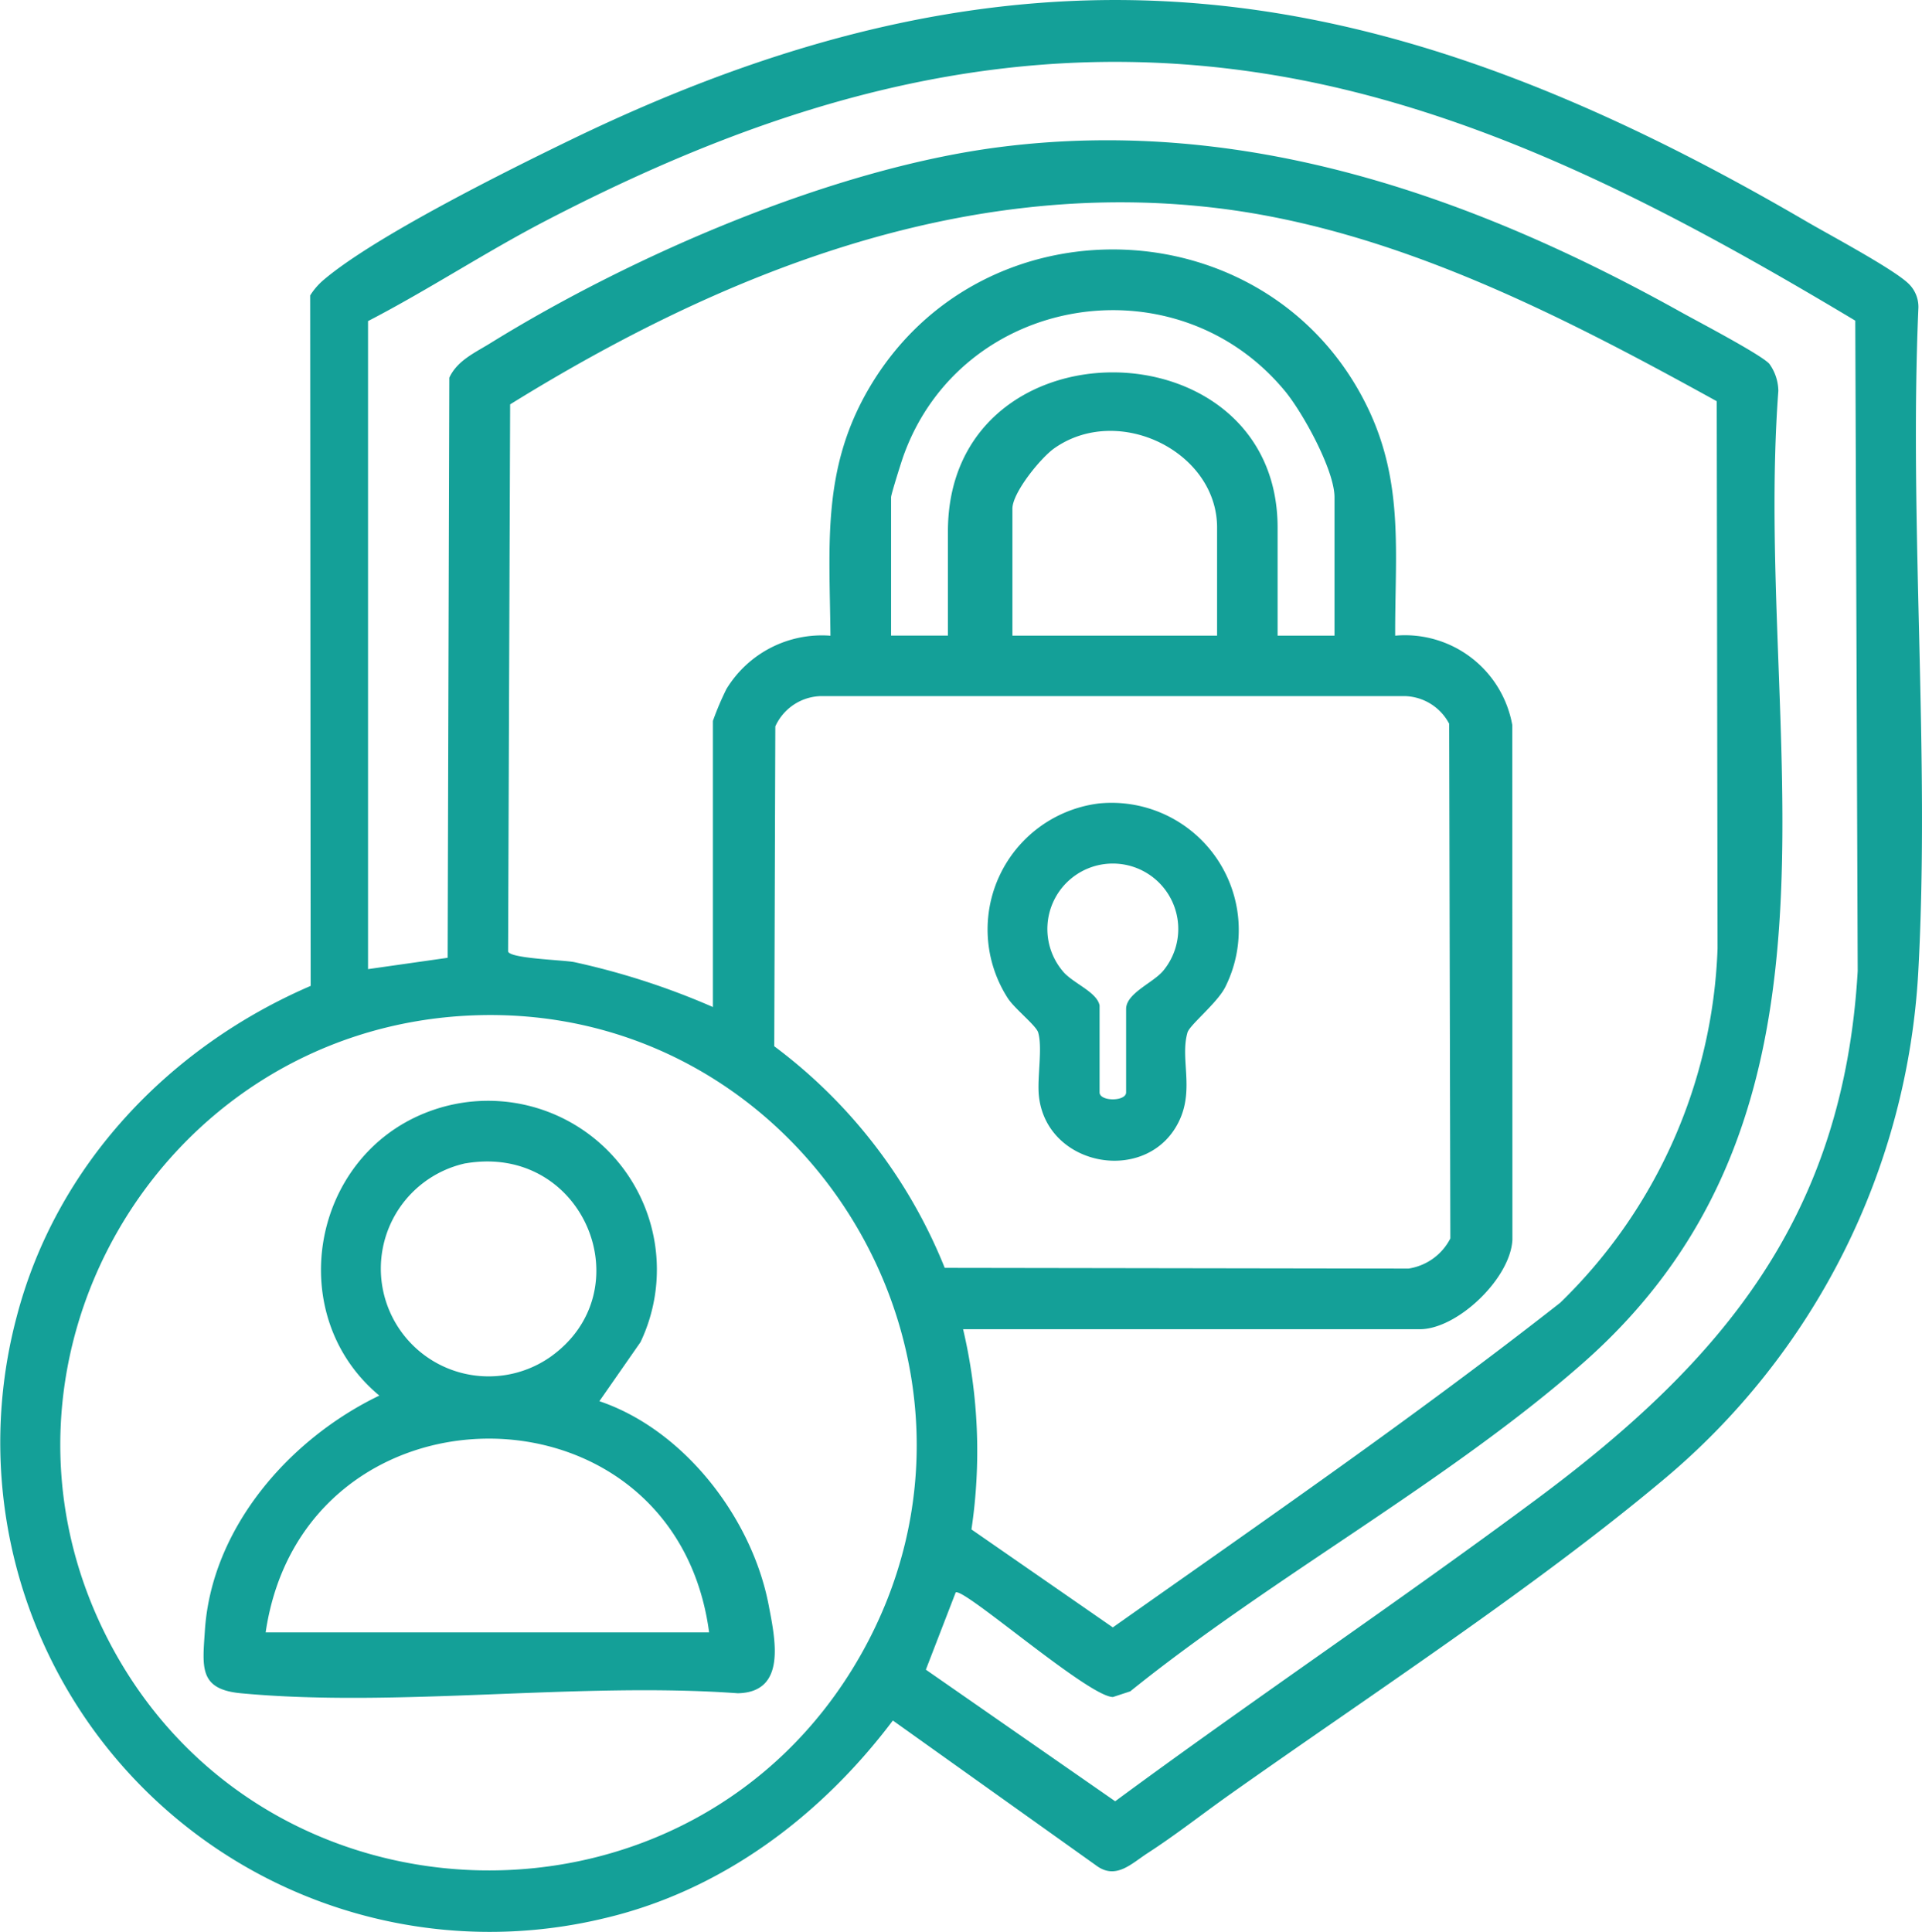 <svg xmlns="http://www.w3.org/2000/svg" width="127.677" height="128.331" viewBox="0 0 127.677 128.331">
  <g id="icono_2" transform="translate(0.004 0.007)">
    <path id="Trazado_1060" data-name="Trazado 1060" d="M126.83,18.886a2.144,2.144,0,0,1,.605,1.534c-.629,14.514.777,29.647-.007,44.087a47.361,47.361,0,0,1-17.013,33.848c-8.554,7.161-19.516,14.326-28.742,20.858-1.8,1.275-3.589,2.684-5.436,3.878-1.086.7-2.122,1.81-3.441.811l-13.488-9.617c-4.78,6.344-11.386,11.335-19.257,13.158A32.511,32.511,0,0,1,1.1,87.48C3.721,77.423,11.2,69.555,20.633,65.485L20.6,19.619a4.483,4.483,0,0,1,.942-1.073c3.407-2.873,12.149-7.222,16.4-9.28,30.441-14.739,53.646-11.16,82.089,5.459,1.456.851,5.873,3.2,6.795,4.157ZM24.444,21.318V64.372l5.288-.753.111-38.537c.538-1.154,1.726-1.668,2.741-2.3,9.462-5.849,22.745-11.6,33.814-13.017,16.226-2.079,31.393,3.222,45.332,11,1.08.6,5.224,2.768,5.8,3.394a3.149,3.149,0,0,1,.6,1.8c-1.689,22.728,6.347,47.582-12.987,64.588-8.991,7.908-20.673,14.228-30.064,21.8l-1.147.377c-1.625,0-9.936-7.306-10.451-6.946L61.5,110.908l12.577,8.742c9.237-6.818,18.793-13.229,28.006-20.077,12.408-9.223,20.38-18.806,21.319-35.079l-.161-43.2c-11.8-7.067-24.366-13.824-38.1-16.223-17.666-3.081-33.286,1.483-48.857,9.57-4.02,2.085-7.81,4.595-11.83,6.677Zm22.91,45.574V47.884a19.115,19.115,0,0,1,.9-2.122,7.419,7.419,0,0,1,6.909-3.539c-.057-6.041-.589-11.06,2.566-16.445,7.535-12.866,26.647-12.092,33.115,1.282,2.435,5.039,1.81,9.724,1.833,15.16a7.242,7.242,0,0,1,7.78,5.944l.007,34.191c-.138,2.583-3.663,5.937-6.149,5.937H63.974a35.372,35.372,0,0,1,.555,13.3L73.92,108.1c9.993-7.054,20.094-14.02,29.718-21.564A34.478,34.478,0,0,0,114.092,63l-.054-36.354c-10.3-5.685-21.457-11.453-33.354-12.849-16.9-1.981-32.772,4.369-46.8,13.058l-.135,36.341c.111.471,3.592.562,4.379.706a49.157,49.157,0,0,1,9.226,2.987ZM88.646,42.216V33.026c0-1.8-2.1-5.611-3.28-7.043C78.094,17.177,63.832,19.552,60,30.312c-.138.387-.811,2.529-.811,2.714v9.189h3.777V35.294c0-14.164,21.9-13.922,21.9-.252v7.175h3.777Zm-7.8,0V35.041c0-5.052-6.552-8.264-10.811-5.271-.9.629-2.785,2.947-2.785,4.013v8.436h13.6Zm-18.09,42,30.807.047a3.749,3.749,0,0,0,2.778-2l-.077-34.191a3.426,3.426,0,0,0-2.947-1.837H54.522A3.418,3.418,0,0,0,51.5,48.247l-.071,21.248A34.274,34.274,0,0,1,62.756,84.224ZM30.936,67.467C10.469,68.6-2.29,90.591,7.189,108.94c10.279,19.9,38.823,20.532,49.933,1.08,11.134-19.492-3.814-43.794-26.189-42.553Z" transform="translate(0 0)" fill="#14a098"/>
    <path id="Trazado_1061" data-name="Trazado 1061" d="M66.482,237.276c5.641,1.9,10.148,7.767,11.255,13.549.434,2.277,1.214,5.789-2.052,5.856-10.609-.767-22.556.975-33.007,0-2.8-.262-2.553-1.732-2.392-4.174.447-6.825,5.627-12.735,11.588-15.6-6.371-5.291-4.578-15.782,3.108-18.8a11.213,11.213,0,0,1,14.242,15.247l-2.738,3.932Zm-8.88-15.8a7.16,7.16,0,1,0,5.59,12.893c6.283-4.39,2.3-14.235-5.59-12.889Zm16.179,31.161c-2.291-17.191-26.933-17.131-29.459,0Z" transform="translate(-26.679 -144.206)" fill="#14a098"/>
    <path id="Trazado_1062" data-name="Trazado 1062" d="M202.4,158.564a8.449,8.449,0,0,1,8.409,12.183c-.518,1.056-2.361,2.519-2.513,3.027-.5,1.7.431,3.7-.511,5.782-1.985,4.39-8.84,3.239-9.361-1.554-.131-1.214.256-3.2-.05-4.228-.135-.457-1.561-1.574-2.011-2.267A8.434,8.434,0,0,1,202.4,158.564Zm.054,13.4v5.792c0,.616,1.763.616,1.763,0v-5.54c0-1.053,1.82-1.742,2.479-2.556a4.348,4.348,0,1,0-6.724,0C200.6,170.477,202.254,171.053,202.449,171.961Z" transform="translate(-129.414 -105.197)" fill="#14a098"/>
  </g>
</svg>
